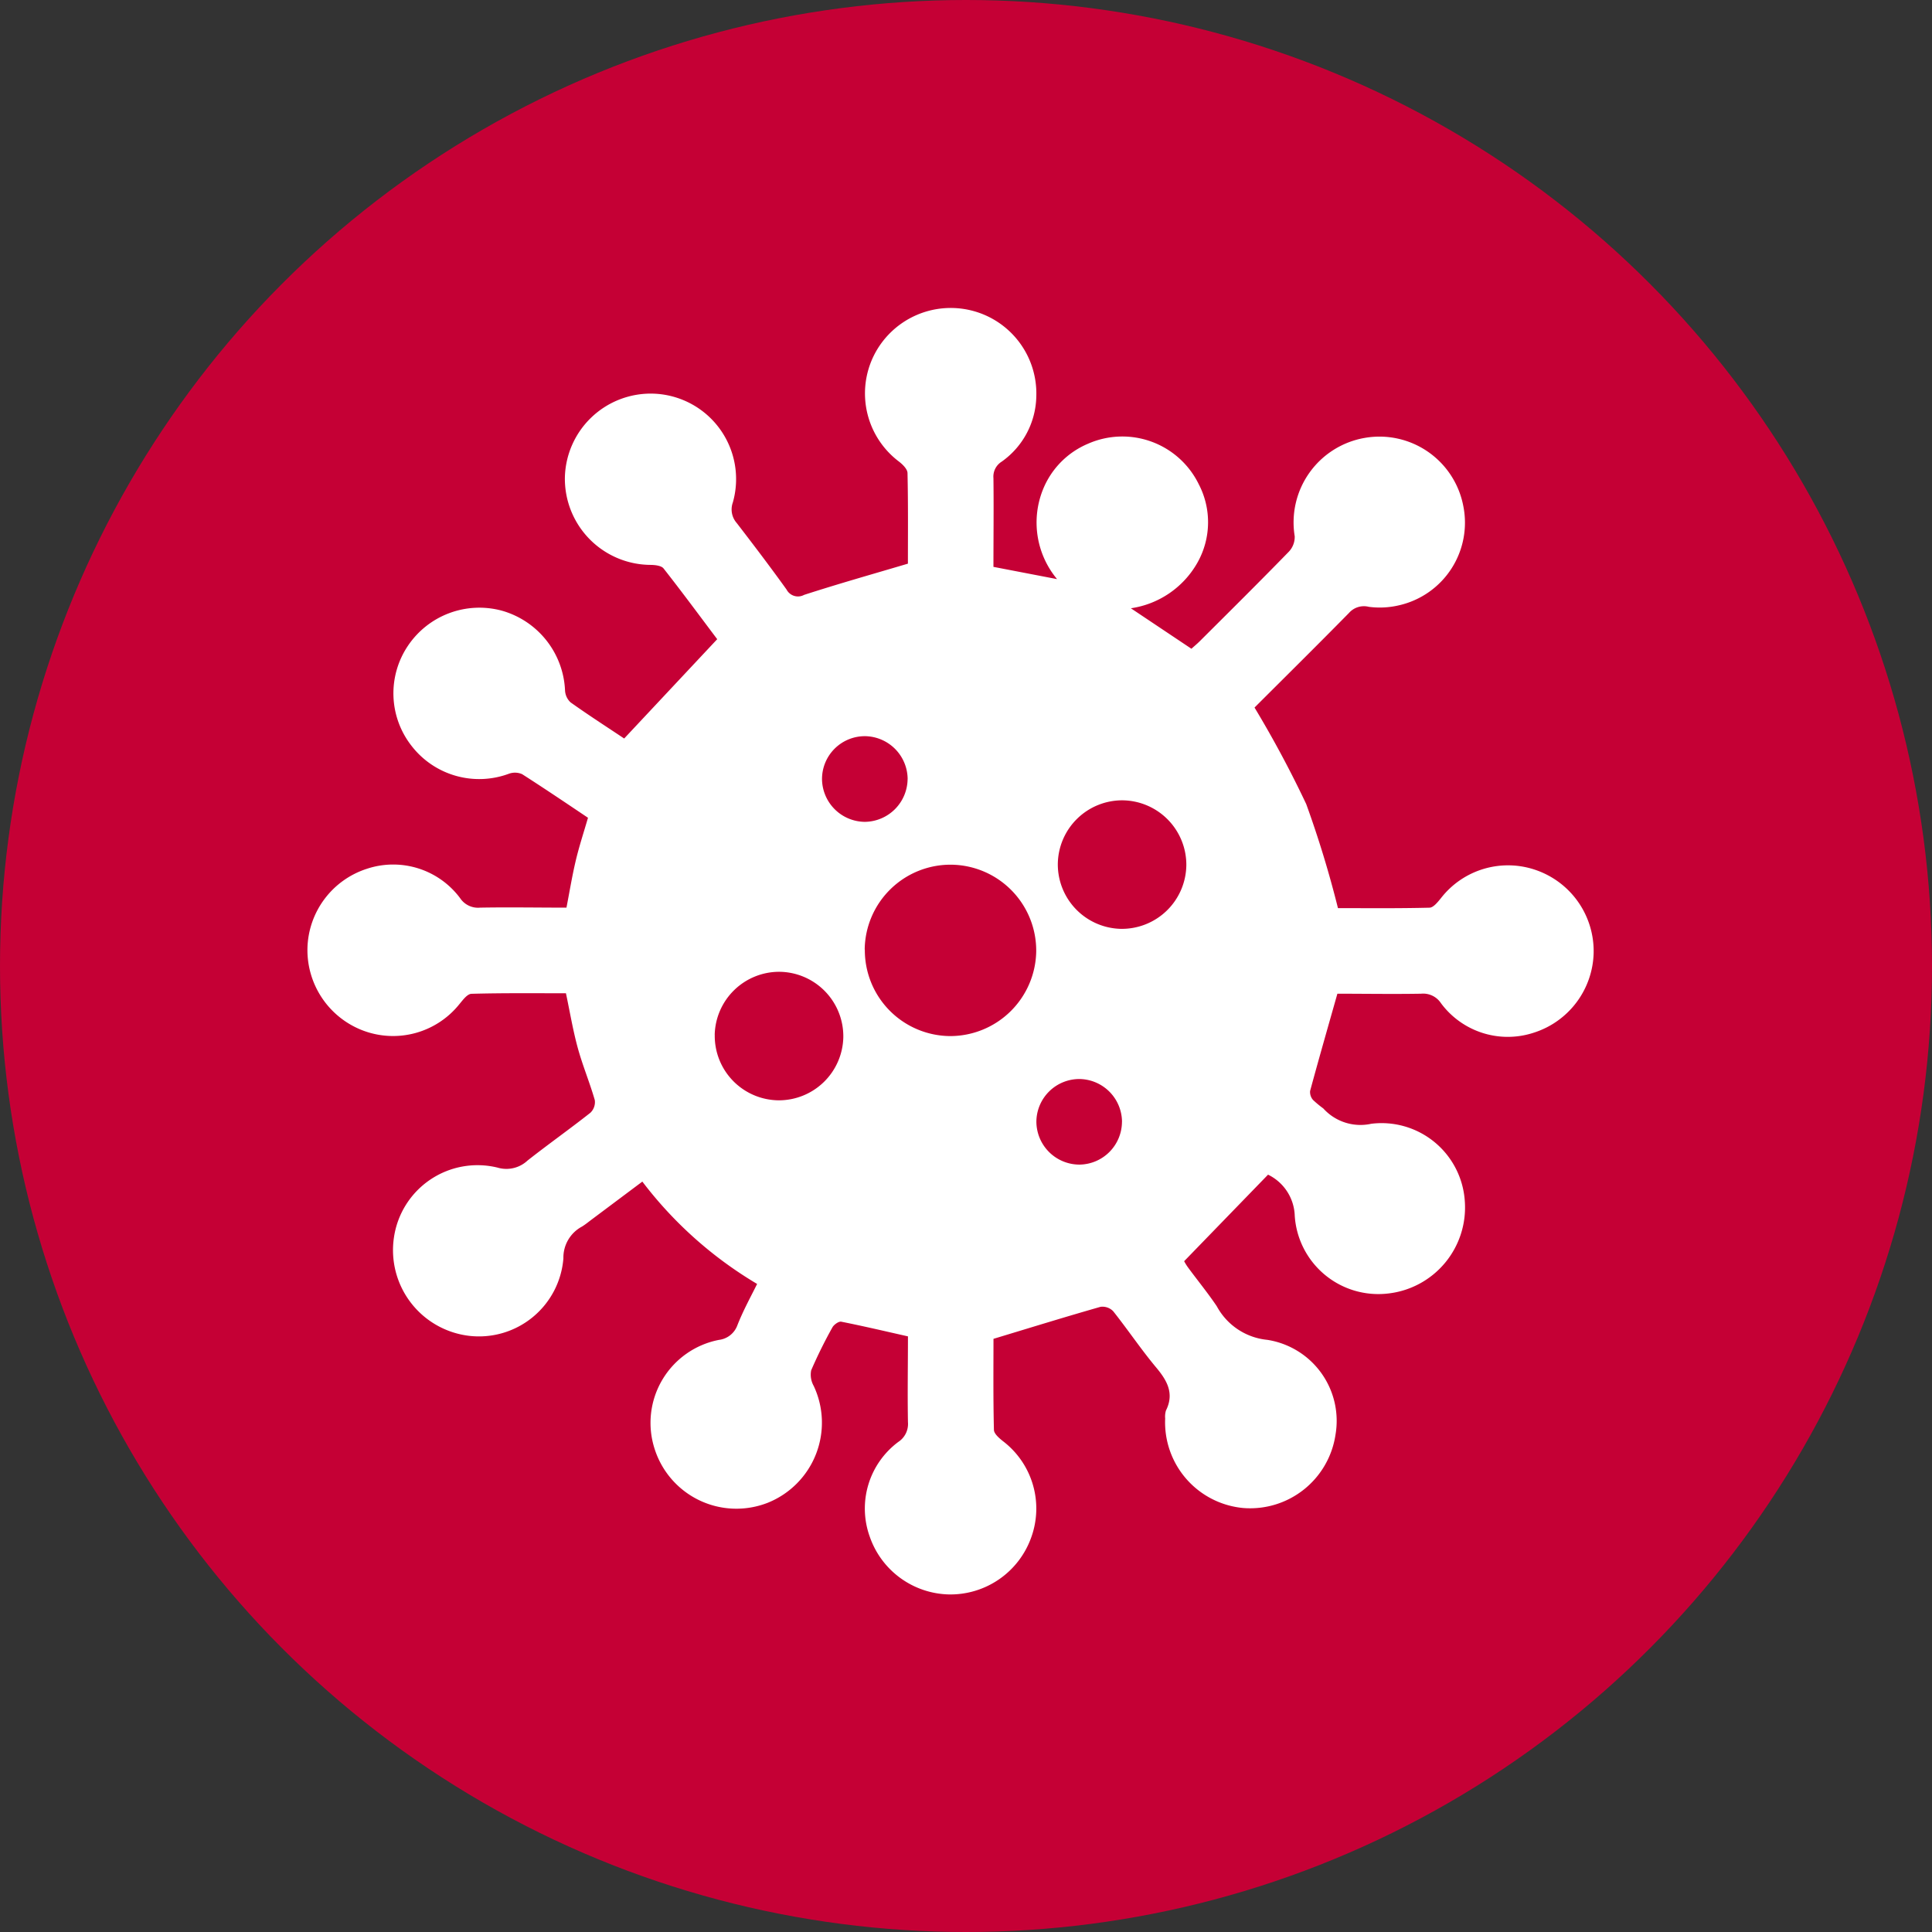 <svg xmlns="http://www.w3.org/2000/svg" width="44" height="44" viewBox="0 0 44 44">
  <rect x="0" y="0" width="44" height="44" fill="#333333" stroke="none"/>
  <g id="Group_2654" data-name="Group 2654" transform="translate(-775 -483)">
    <circle id="Ellipse_19" data-name="Ellipse 19" cx="22" cy="22" r="22" transform="translate(775 483)" fill="#c50035"/>
    <path id="Path_2944" data-name="Path 2944" d="M-3806.75,9606.976a9.135,9.135,0,0,1-2.614-2.331l-1.174.879c-.065.049-.127.1-.2.145a.8.8,0,0,0-.424.723,1.929,1.929,0,0,1-2.153,1.765,1.965,1.965,0,0,1-1.706-2.241,1.923,1.923,0,0,1,2.358-1.59.705.705,0,0,0,.684-.16c.471-.371.962-.718,1.432-1.089a.335.335,0,0,0,.1-.288c-.115-.4-.277-.785-.387-1.186s-.178-.812-.27-1.247c-.706,0-1.427-.008-2.147.012-.1,0-.2.141-.279.235a1.935,1.935,0,0,1-2.2.6,1.96,1.96,0,0,1-1.261-1.875,1.951,1.951,0,0,1,1.354-1.807,1.9,1.9,0,0,1,2.123.669.49.49,0,0,0,.454.216c.65-.012,1.3,0,1.968,0,.069-.356.125-.7.206-1.047s.186-.66.284-1c-.5-.336-1-.673-1.5-.993a.405.405,0,0,0-.3-.01,1.947,1.947,0,0,1-2.218-.634,1.939,1.939,0,0,1-.083-2.279,1.96,1.96,0,0,1,2.14-.8,1.978,1.978,0,0,1,1.438,1.811.4.4,0,0,0,.125.276c.413.294.839.568,1.222.824l2.119-2.262c-.377-.5-.791-1.063-1.222-1.611-.052-.066-.2-.08-.3-.081a1.962,1.962,0,0,1-1.947-2,1.956,1.956,0,0,1,2.014-1.9,1.947,1.947,0,0,1,1.811,2.478.468.468,0,0,0,.089.469c.385.5.765,1,1.134,1.514a.293.293,0,0,0,.4.122c.769-.249,1.547-.469,2.364-.711,0-.64.007-1.351-.009-2.061,0-.092-.111-.2-.2-.268a1.943,1.943,0,0,1-.567-2.41,1.956,1.956,0,0,1,2.229-1.025,1.948,1.948,0,0,1,1.471,1.962,1.862,1.862,0,0,1-.79,1.48.4.4,0,0,0-.186.375c.008.67,0,1.34,0,2.02l1.449.279a2.013,2.013,0,0,1-.317-2.051,1.9,1.9,0,0,1,1.026-1.034,1.937,1.937,0,0,1,2.516.92,1.873,1.873,0,0,1-.026,1.786,2.086,2.086,0,0,1-1.518,1.043l1.379.922c.06-.055.129-.111.193-.175.677-.675,1.356-1.348,2.023-2.033a.488.488,0,0,0,.136-.355,1.953,1.953,0,0,1,1.594-2.239,1.944,1.944,0,0,1,2.244,1.543,1.929,1.929,0,0,1-1.457,2.268,1.907,1.907,0,0,1-.693.036.453.453,0,0,0-.453.141c-.726.738-1.463,1.467-2.15,2.153a24.616,24.616,0,0,1,1.178,2.2,23.863,23.863,0,0,1,.722,2.368c.643,0,1.363.008,2.083-.01.089,0,.189-.127.26-.214a1.934,1.934,0,0,1,2.191-.634,1.954,1.954,0,0,1,1.289,1.884,1.956,1.956,0,0,1-1.355,1.808,1.893,1.893,0,0,1-2.122-.669.486.486,0,0,0-.454-.216c-.65.011-1.3,0-1.905,0-.214.756-.423,1.483-.621,2.214a.274.274,0,0,0,.067.206,2.353,2.353,0,0,0,.233.193,1.141,1.141,0,0,0,1.093.349,1.9,1.9,0,0,1,2.129,1.749,1.971,1.971,0,0,1-1.758,2.118,1.907,1.907,0,0,1-2.114-1.771,1.08,1.08,0,0,0-.608-.937l-1.911,1.971a1.26,1.26,0,0,0,.089.143c.217.295.45.579.654.882a1.469,1.469,0,0,0,1.15.766,1.867,1.867,0,0,1,1.554,2.161,1.965,1.965,0,0,1-2.1,1.669,1.96,1.96,0,0,1-1.779-2.04.466.466,0,0,1,.018-.181c.2-.4.014-.7-.24-1-.337-.406-.633-.847-.962-1.261a.34.34,0,0,0-.288-.1c-.8.228-1.591.473-2.438.729,0,.632-.008,1.351.01,2.071,0,.09.122.193.209.262a1.93,1.93,0,0,1,.641,2.188,1.953,1.953,0,0,1-1.88,1.3,1.955,1.955,0,0,1-1.8-1.321,1.891,1.891,0,0,1,.652-2.152.489.489,0,0,0,.22-.451c-.012-.649,0-1.3,0-1.953-.515-.116-1.015-.234-1.518-.334-.057-.012-.163.063-.2.125a10.792,10.792,0,0,0-.486.982.517.517,0,0,0,.057.354,1.966,1.966,0,0,1-1.042,2.661,1.954,1.954,0,0,1-2.58-1.224,1.925,1.925,0,0,1,1.465-2.484.511.511,0,0,0,.419-.332C-3807.07,9607.587-3806.908,9607.293-3806.75,9606.976Zm2.453-7.615a1.956,1.956,0,0,0,1.941,1.97,1.961,1.961,0,0,0,1.962-1.92,1.957,1.957,0,0,0-1.927-1.983A1.954,1.954,0,0,0-3804.3,9599.36Zm7.322-1.926a1.469,1.469,0,0,0-1.439-1.473,1.467,1.467,0,0,0-1.488,1.454,1.469,1.469,0,0,0,1.439,1.473A1.469,1.469,0,0,0-3796.975,9597.435Zm-10.74,3.87a1.468,1.468,0,0,0,1.453,1.489,1.469,1.469,0,0,0,1.475-1.437,1.47,1.47,0,0,0-1.453-1.49A1.47,1.47,0,0,0-3807.716,9601.3Zm9.275,1.977a.982.982,0,0,0-.97-.973.979.979,0,0,0-.98.962.982.982,0,0,0,.985.987A.979.979,0,0,0-3798.441,9603.281Zm-4.882-7.8a.984.984,0,0,0-.962-.981.976.976,0,0,0-.988.983.984.984,0,0,0,.976.968A.985.985,0,0,0-3803.323,9595.479Z" transform="translate(4598.993 -9094.735)" fill="#fff"/>
  </g>
</svg>
